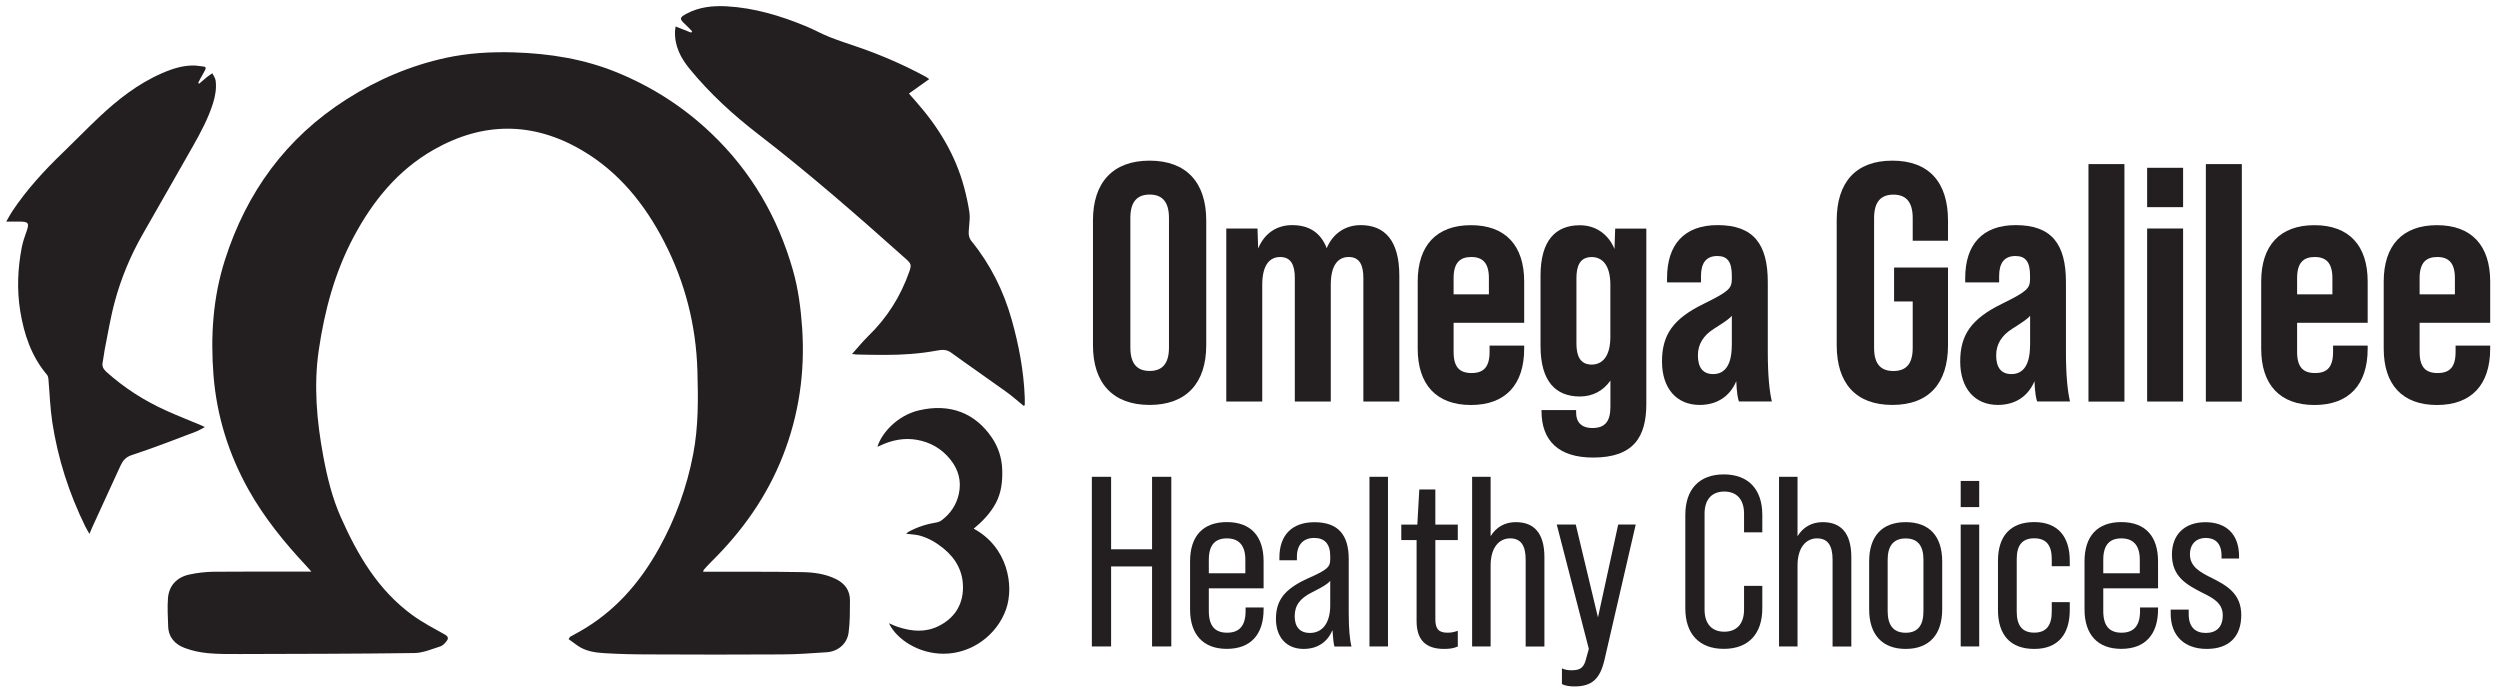 <svg viewBox="0 0 405.25 112.93" xmlns="http://www.w3.org/2000/svg" id="Layer_1"><defs><style>.cls-1{fill:#231f20;}</style></defs><g><path d="M114,92.68h1c5,.01,10-.03,15,.06,1.9,.03,3.8,.27,5.55,1.15,1.44,.72,2.24,1.85,2.23,3.47-.01,1.73,.01,3.47-.22,5.17-.24,1.83-1.72,3.08-3.57,3.2-2.43,.17-4.86,.34-7.29,.35-7.14,.05-14.27,.03-21.41,0-2.43,0-4.87-.05-7.3-.2-1.52-.09-3.05-.31-4.36-1.22-.49-.35-.97-.71-1.46-1.06,.07-.12,.15-.24,.22-.36,.47-.26,.94-.52,1.41-.78,5.73-3.19,9.87-7.9,13.02-13.57,2.67-4.8,4.52-9.9,5.55-15.29,.86-4.47,.81-8.97,.68-13.5-.22-7.37-1.99-14.3-5.34-20.82-3.15-6.14-7.39-11.42-13.41-14.94-7.92-4.63-16-4.62-23.98-.08-5.82,3.3-9.87,8.3-12.98,14.12-3.07,5.76-4.73,11.96-5.67,18.39-.84,5.8-.32,11.51,.74,17.22,.63,3.39,1.45,6.73,2.85,9.88,2.71,6.1,6.03,11.78,11.55,15.81,1.65,1.21,3.49,2.17,5.28,3.17,.56,.31,.64,.63,.32,1.05-.26,.35-.61,.74-1,.87-1.4,.44-2.82,1.07-4.25,1.09-9.39,.13-18.79,.13-28.19,.16-1.76,0-3.52,.03-5.27-.14-1.28-.12-2.58-.4-3.78-.85-1.55-.58-2.6-1.73-2.66-3.5-.05-1.53-.15-3.07-.03-4.59,.16-1.99,1.41-3.35,3.42-3.8,1.28-.28,2.62-.44,3.94-.46,4.95-.05,9.9-.02,14.85-.02h1.04c-.34-.38-.54-.61-.75-.84-3.58-3.82-6.88-7.86-9.45-12.45-3.21-5.76-5.14-11.91-5.67-18.5-.5-6.34-.1-12.61,1.84-18.7,3.5-10.99,9.91-19.82,19.7-26.06,5-3.19,10.37-5.48,16.16-6.74,3.62-.78,7.3-.99,11-.88,5.78,.18,11.42,1.07,16.8,3.29,5.68,2.34,10.77,5.62,15.21,9.86,6.44,6.14,10.76,13.57,13.2,22.11,.88,3.07,1.29,6.24,1.51,9.43,.48,7.12-.51,14.03-3.11,20.67-2.57,6.56-6.54,12.19-11.53,17.12-.45,.44-.87,.91-1.29,1.37-.04,.05-.05,.13-.13,.32" class="cls-1"></path><path d="M165.91,65.77c-.93-.76-1.83-1.56-2.8-2.26-2.97-2.14-5.99-4.21-8.95-6.36-.79-.57-1.56-.46-2.4-.3-2.71,.49-5.45,.68-8.2,.68-1.53,0-3.05-.02-4.58-.06-.35,0-.69-.1-.87-.08,.87-.97,1.7-2,2.63-2.91,3.06-2.96,5.26-6.45,6.66-10.46,.36-1.04,.31-1.27-.5-2-7.82-6.99-15.71-13.89-24.02-20.29-4.05-3.12-7.81-6.57-11.07-10.54-1.47-1.79-2.48-3.74-2.39-6.12,0-.23,.06-.45,.1-.78,.89,.35,1.71,.68,2.52,1,.05-.07,.1-.15,.15-.22-.36-.37-.71-.75-1.09-1.1-.99-.9-.99-1.12,.19-1.75,2.02-1.08,4.22-1.32,6.47-1.2,4.51,.25,8.77,1.53,12.92,3.25,1.29,.53,2.51,1.23,3.81,1.74,1.55,.61,3.14,1.12,4.71,1.66,3.77,1.3,7.4,2.9,10.91,4.79,.14,.08,.27,.19,.52,.36-1.12,.8-2.18,1.55-3.29,2.34,.45,.51,.8,.92,1.16,1.33,3.58,4.05,6.35,8.56,7.77,13.83,.36,1.35,.67,2.72,.87,4.09,.12,.8,0,1.64-.06,2.46-.06,.78-.18,1.51,.4,2.22,3.07,3.78,5.2,8.05,6.52,12.74,1.15,4.11,1.95,8.28,2.11,12.56,.02,.44,0,.87,0,1.31-.06,.02-.12,.04-.18,.07" class="cls-1"></path><path d="M33.19,69.24c-.54,.28-.96,.55-1.41,.72-3.46,1.3-6.91,2.66-10.43,3.81-.99,.33-1.43,.91-1.8,1.68-1.53,3.3-3.04,6.61-4.55,9.92-.15,.34-.29,.69-.5,1.17-.26-.46-.48-.81-.66-1.17-2.65-5.39-4.47-11.05-5.37-16.98-.35-2.33-.42-4.69-.63-7.04-.02-.2-.09-.44-.22-.59-2.53-2.99-3.72-6.55-4.34-10.33-.56-3.45-.41-6.91,.25-10.33,.17-.88,.47-1.74,.77-2.58,.48-1.35,.32-1.6-1.15-1.6-.65,0-1.31,0-2.14,0,.38-.65,.65-1.17,.97-1.66,2.34-3.51,5.18-6.61,8.22-9.53,1.96-1.89,3.85-3.85,5.83-5.71,3.06-2.88,6.34-5.46,10.23-7.15,1.74-.76,3.52-1.33,5.44-1.24,.42,.02,.83,.12,1.25,.15,.43,.03,.46,.27,.3,.57-.24,.48-.52,.94-.78,1.41-.12,.22-.23,.45-.34,.67,.05,.05,.1,.09,.15,.14,.41-.35,.81-.71,1.23-1.05,.29-.23,.6-.43,.91-.64,.18,.39,.48,.76,.53,1.16,.17,1.25-.04,2.47-.41,3.67-.79,2.52-2.04,4.82-3.33,7.1-2.68,4.74-5.4,9.45-8.09,14.18-1.96,3.44-3.48,7.08-4.51,10.89-.7,2.58-1.12,5.24-1.65,7.86-.13,.67-.18,1.35-.32,2.01-.14,.68,.15,1.12,.64,1.56,2.9,2.6,6.14,4.67,9.68,6.26,1.89,.85,3.82,1.61,5.73,2.41,.12,.05,.23,.12,.49,.24" class="cls-1"></path><path d="M144.13,101.04c.52,.22,1.01,.46,1.53,.62,2.16,.7,4.33,.88,6.44-.15,2.54-1.25,3.96-3.35,4-6.18,.04-2.63-1.12-4.77-3.15-6.42-1.13-.92-2.37-1.67-3.79-2.07-.55-.16-1.13-.19-1.7-.26-.17-.02-.34,0-.56-.09,.14-.1,.27-.23,.42-.31,1.42-.77,2.93-1.24,4.52-1.5,.28-.05,.57-.17,.79-.34,1.46-1.08,2.41-2.52,2.8-4.29,.45-2.08-.07-3.95-1.39-5.58-1.39-1.73-3.21-2.78-5.39-3.17-2.11-.38-4.12,.05-6.04,.96-.12,.05-.23,.11-.38,.17,.65-2.21,3.23-5.09,6.72-5.91,5.07-1.19,9.14,.45,11.84,4.43,1.04,1.54,1.61,3.3,1.67,5.19,.06,1.87-.13,3.7-1.03,5.4-.88,1.65-2.15,2.96-3.59,4.16,5.5,2.96,6.59,9.23,5.24,13.07-1.48,4.2-5.6,7.21-10.14,7.2-4.03,0-7.56-2.31-8.81-4.88" class="cls-1"></path></g><g><path d="M177.17,55.96v-20.24c0-6.16,3.24-9.68,9.18-9.68s9.18,3.52,9.18,9.68v20.24c0,6.16-3.24,9.68-9.18,9.68s-9.18-3.52-9.18-9.68Zm12.32,.38v-21.01c0-2.75-1.21-3.79-3.13-3.79s-3.13,1.04-3.13,3.79v21.01c0,2.75,1.21,3.79,3.13,3.79s3.13-1.04,3.13-3.79Z" class="cls-1"></path><path d="M226.83,44.69v20.4h-5.83v-20.02c0-1.92-.5-3.41-2.37-3.41-1.65,0-2.91,1.21-2.91,4.51v18.92h-5.83v-20.02c0-1.92-.5-3.41-2.37-3.41-1.65,0-2.91,1.21-2.91,4.51v18.92h-5.83v-28.05h5.06l.11,3.24c.99-2.42,2.97-3.79,5.5-3.79,2.69,0,4.62,1.16,5.61,3.74,.99-2.37,3.02-3.74,5.5-3.74,3.9,0,6.27,2.48,6.27,8.19Z" class="cls-1"></path><path d="M247.07,45.62v6.71h-11.44v4.73c0,2.47,.99,3.41,2.91,3.41s2.92-.94,2.92-3.41v-1.04h5.61v.5c0,5.83-3.03,9.13-8.63,9.13s-8.63-3.3-8.63-9.13v-10.89c0-5.83,3.03-9.13,8.63-9.13s8.63,3.3,8.63,9.13Zm-5.72,2.09v-2.64c0-2.47-1.04-3.41-2.86-3.41s-2.86,.93-2.86,3.41v2.64h5.72Z" class="cls-1"></path><path d="M266.87,37.05v28.43c0,5.39-2.09,8.69-8.63,8.69-5.55,0-8.36-2.7-8.36-7.53v-.17h5.61v.44c0,1.49,.83,2.47,2.64,2.47,1.98,0,2.92-.99,2.92-3.46v-4.23c-1.16,1.65-2.86,2.58-4.95,2.58-3.9,0-6.38-2.42-6.38-8.19v-11.38c0-5.77,2.47-8.19,6.38-8.19,2.53,0,4.62,1.43,5.61,3.85l.11-3.3h5.06Zm-5.83,17.54v-8.41c0-3.3-1.38-4.51-3.03-4.51-1.92,0-2.47,1.48-2.47,3.41v10.61c0,1.92,.55,3.41,2.47,3.41,1.65,0,3.03-1.21,3.03-4.51Z" class="cls-1"></path><path d="M281.89,65.09c-.17-.33-.38-1.54-.44-3.3-1.04,2.47-3.13,3.85-5.94,3.85-3.74,0-6.1-2.69-6.1-7.04s1.81-6.93,6.76-9.35c4.01-1.98,4.56-2.47,4.56-4.01v-.55c0-2.25-.71-3.19-2.36-3.19-1.81,0-2.64,1.16-2.64,3.24v1.04h-5.5v-.71c0-5.44,2.8-8.58,8.19-8.58,5.83,0,8.14,3.08,8.14,9.24v11.27c0,3.96,.28,6.49,.66,8.08h-5.33Zm-1.16-9.13v-4.78c-.44,.55-1.32,1.1-2.86,2.09-1.76,1.1-2.64,2.53-2.64,4.34,0,1.98,.83,3.03,2.47,3.03,1.98,0,3.02-1.59,3.02-4.67Z" class="cls-1"></path><path d="M297.73,55.96v-20.24c0-6.16,3.08-9.68,9.02-9.68s9.02,3.52,9.02,9.68v3.3h-5.72v-3.68c0-2.75-1.21-3.79-3.13-3.79s-3.13,1.04-3.13,3.79v21.06c0,2.75,1.21,3.74,3.13,3.74s3.13-.99,3.13-3.74v-7.53h-3.02v-5.5h8.74v12.59c0,6.16-3.08,9.68-9.02,9.68s-9.02-3.52-9.02-9.68Z" class="cls-1"></path><path d="M330.23,65.09c-.17-.33-.38-1.54-.44-3.3-1.04,2.47-3.13,3.85-5.94,3.85-3.74,0-6.1-2.69-6.1-7.04s1.82-6.93,6.76-9.35c4.01-1.98,4.56-2.47,4.56-4.01v-.55c0-2.25-.71-3.19-2.37-3.19-1.81,0-2.64,1.16-2.64,3.24v1.04h-5.5v-.71c0-5.44,2.8-8.58,8.19-8.58,5.83,0,8.14,3.08,8.14,9.24v11.27c0,3.96,.28,6.49,.66,8.08h-5.33Zm-1.15-9.13v-4.78c-.44,.55-1.32,1.1-2.86,2.09-1.76,1.1-2.64,2.53-2.64,4.34,0,1.98,.82,3.03,2.47,3.03,1.98,0,3.02-1.59,3.02-4.67Z" class="cls-1"></path><path d="M338.54,26.6h5.83v38.5h-5.83V26.6Z" class="cls-1"></path><path d="M348.05,27.2h5.83v6.38h-5.83v-6.38Zm0,9.84h5.83v28.05h-5.83v-28.05Z" class="cls-1"></path><path d="M357.57,26.6h5.83v38.5h-5.83V26.6Z" class="cls-1"></path><path d="M383.8,45.62v6.71h-11.44v4.73c0,2.47,.99,3.41,2.92,3.41s2.91-.94,2.91-3.41v-1.04h5.61v.5c0,5.83-3.02,9.13-8.63,9.13s-8.63-3.3-8.63-9.13v-10.89c0-5.83,3.02-9.13,8.63-9.13s8.63,3.3,8.63,9.13Zm-5.72,2.09v-2.64c0-2.47-1.04-3.41-2.86-3.41s-2.86,.93-2.86,3.41v2.64h5.72Z" class="cls-1"></path><path d="M403.66,45.62v6.71h-11.44v4.73c0,2.47,.99,3.41,2.92,3.41s2.91-.94,2.91-3.41v-1.04h5.61v.5c0,5.83-3.02,9.13-8.63,9.13s-8.63-3.3-8.63-9.13v-10.89c0-5.83,3.02-9.13,8.63-9.13s8.63,3.3,8.63,9.13Zm-5.72,2.09v-2.64c0-2.47-1.04-3.41-2.86-3.41s-2.86,.93-2.86,3.41v2.64h5.72Z" class="cls-1"></path></g><g><path d="M176.99,77.29h3.12v11.75h6.64v-11.75h3.12v27.5h-3.12v-12.97h-6.64v12.97h-3.12v-27.5Z" class="cls-1"></path><path d="M204.83,91.01v4.36h-8.88v3.69c0,2.4,1,3.5,2.96,3.5s3-1.1,3-3.5v-.59h2.92v.31c0,4.09-2.12,6.4-5.96,6.4s-5.96-2.32-5.96-6.4v-7.78c0-4.09,2.08-6.37,5.96-6.37s5.96,2.28,5.96,6.37Zm-2.96,1.92v-2.2c0-2.36-1.08-3.46-3-3.46s-2.92,1.1-2.92,3.46v2.2h5.92Z" class="cls-1"></path><path d="M216.31,104.8c-.12-.39-.24-1.41-.32-2.67-.8,1.96-2.44,3.06-4.68,3.06-2.76,0-4.48-1.89-4.48-4.87s1.36-4.79,5-6.48c3.36-1.49,3.8-1.89,3.8-3.22v-.47c0-1.96-.88-2.95-2.6-2.95s-2.8,1.06-2.8,3.03v.59h-2.84v-.43c0-3.69,2.08-5.74,5.68-5.74,3.84,0,5.56,2.04,5.56,5.97v8.8c0,2.48,.16,4.24,.44,5.38h-2.76Zm-.68-6.68v-3.97c-.4,.51-1.2,.98-2.92,1.85-2,.98-2.84,2.16-2.84,3.89s.84,2.71,2.48,2.71c2.04,0,3.28-1.65,3.28-4.48Z" class="cls-1"></path><path d="M221.99,77.29h3v27.5h-3v-27.5Z" class="cls-1"></path><path d="M232.67,87.55v12.81c0,1.57,.52,2.2,1.96,2.2,.52,0,1.08-.08,1.68-.31v2.55c-.72,.31-1.36,.39-2.24,.39-3,0-4.44-1.49-4.44-4.52v-13.12h-2.48v-2.51h2.6l.32-5.7h2.6v5.7h3.64v2.51h-3.64Z" class="cls-1"></path><path d="M250.35,90.34v14.46h-3.04v-14.07c0-2.28-.76-3.46-2.52-3.46s-3.16,1.45-3.16,4.4v13.12h-3v-27.5h3v9.63c.88-1.45,2.28-2.28,4.08-2.28,2.96,0,4.64,1.77,4.64,5.7Z" class="cls-1"></path><path d="M253.19,110.89v-2.55c.48,.24,1,.31,1.6,.31,1.4,0,2-.43,2.36-2.04l.4-1.42-5.2-20.16h3.08l3.6,15.05,3.28-15.05h2.84l-5.08,22c-.72,3.07-2.08,4.24-4.84,4.24-.72,0-1.48-.08-2.04-.39Z" class="cls-1"></path><path d="M273.19,98.63v-15.17c0-4.13,2.24-6.56,6.24-6.56s6.24,2.44,6.24,6.56v2.83h-2.96v-3.03c0-2.36-1.24-3.58-3.2-3.58s-3.2,1.22-3.2,3.58v15.56c0,2.36,1.24,3.58,3.2,3.58s3.2-1.22,3.2-3.58v-3.85h2.96v3.65c0,4.09-2.2,6.56-6.24,6.56s-6.24-2.47-6.24-6.56Z" class="cls-1"></path><path d="M300.1,90.34v14.46h-3.04v-14.07c0-2.28-.76-3.46-2.52-3.46s-3.16,1.45-3.16,4.4v13.12h-3v-27.5h3v9.63c.88-1.45,2.28-2.28,4.08-2.28,2.96,0,4.64,1.77,4.64,5.7Z" class="cls-1"></path><path d="M302.99,98.79v-7.78c0-4.09,2.08-6.37,5.92-6.37s5.92,2.28,5.92,6.37v7.78c0,4.09-2.12,6.4-5.92,6.4s-5.92-2.32-5.92-6.4Zm8.8,.28v-8.33c0-2.12-.8-3.46-2.88-3.46s-2.92,1.34-2.92,3.46v8.33c0,2.16,.84,3.5,2.92,3.5s2.88-1.34,2.88-3.5Z" class="cls-1"></path><path d="M317.83,77.96h3v4.24h-3v-4.24Zm0,7.07h3v19.76h-3v-19.76Z" class="cls-1"></path><path d="M323.87,98.86v-7.94c0-4.05,2.04-6.29,5.88-6.29s5.76,2.36,5.76,6.29v.86h-2.92v-1.14c0-2.2-.84-3.38-2.84-3.38s-2.84,1.18-2.84,3.38v8.49c0,2.2,.84,3.42,2.84,3.42s2.84-1.22,2.84-3.42v-1.53h2.92v1.26c0,3.93-1.88,6.33-5.76,6.33s-5.88-2.28-5.88-6.33Z" class="cls-1"></path><path d="M349.82,91.01v4.36h-8.88v3.69c0,2.4,1,3.5,2.96,3.5s3-1.1,3-3.5v-.59h2.92v.31c0,4.09-2.12,6.4-5.96,6.4s-5.96-2.32-5.96-6.4v-7.78c0-4.09,2.08-6.37,5.96-6.37s5.96,2.28,5.96,6.37Zm-2.96,1.92v-2.2c0-2.36-1.08-3.46-3-3.46s-2.92,1.1-2.92,3.46v2.2h5.92Z" class="cls-1"></path><path d="M351.87,99.49v-.67h2.92v.75c0,2.12,1.12,3.03,2.76,3.03s2.76-.86,2.76-2.87-1.64-2.83-3.48-3.73c-2.24-1.18-4.76-2.44-4.76-6.09,0-3.22,2-5.26,5.44-5.26s5.44,2.04,5.44,5.5v.39h-2.84v-.47c0-2-1.04-2.87-2.56-2.87-1.4,0-2.56,.86-2.56,2.67,0,2,1.68,2.91,3.6,3.85,2.24,1.14,4.72,2.44,4.72,5.97s-2,5.5-5.6,5.5-5.84-2.12-5.84-5.7Z" class="cls-1"></path></g></svg>